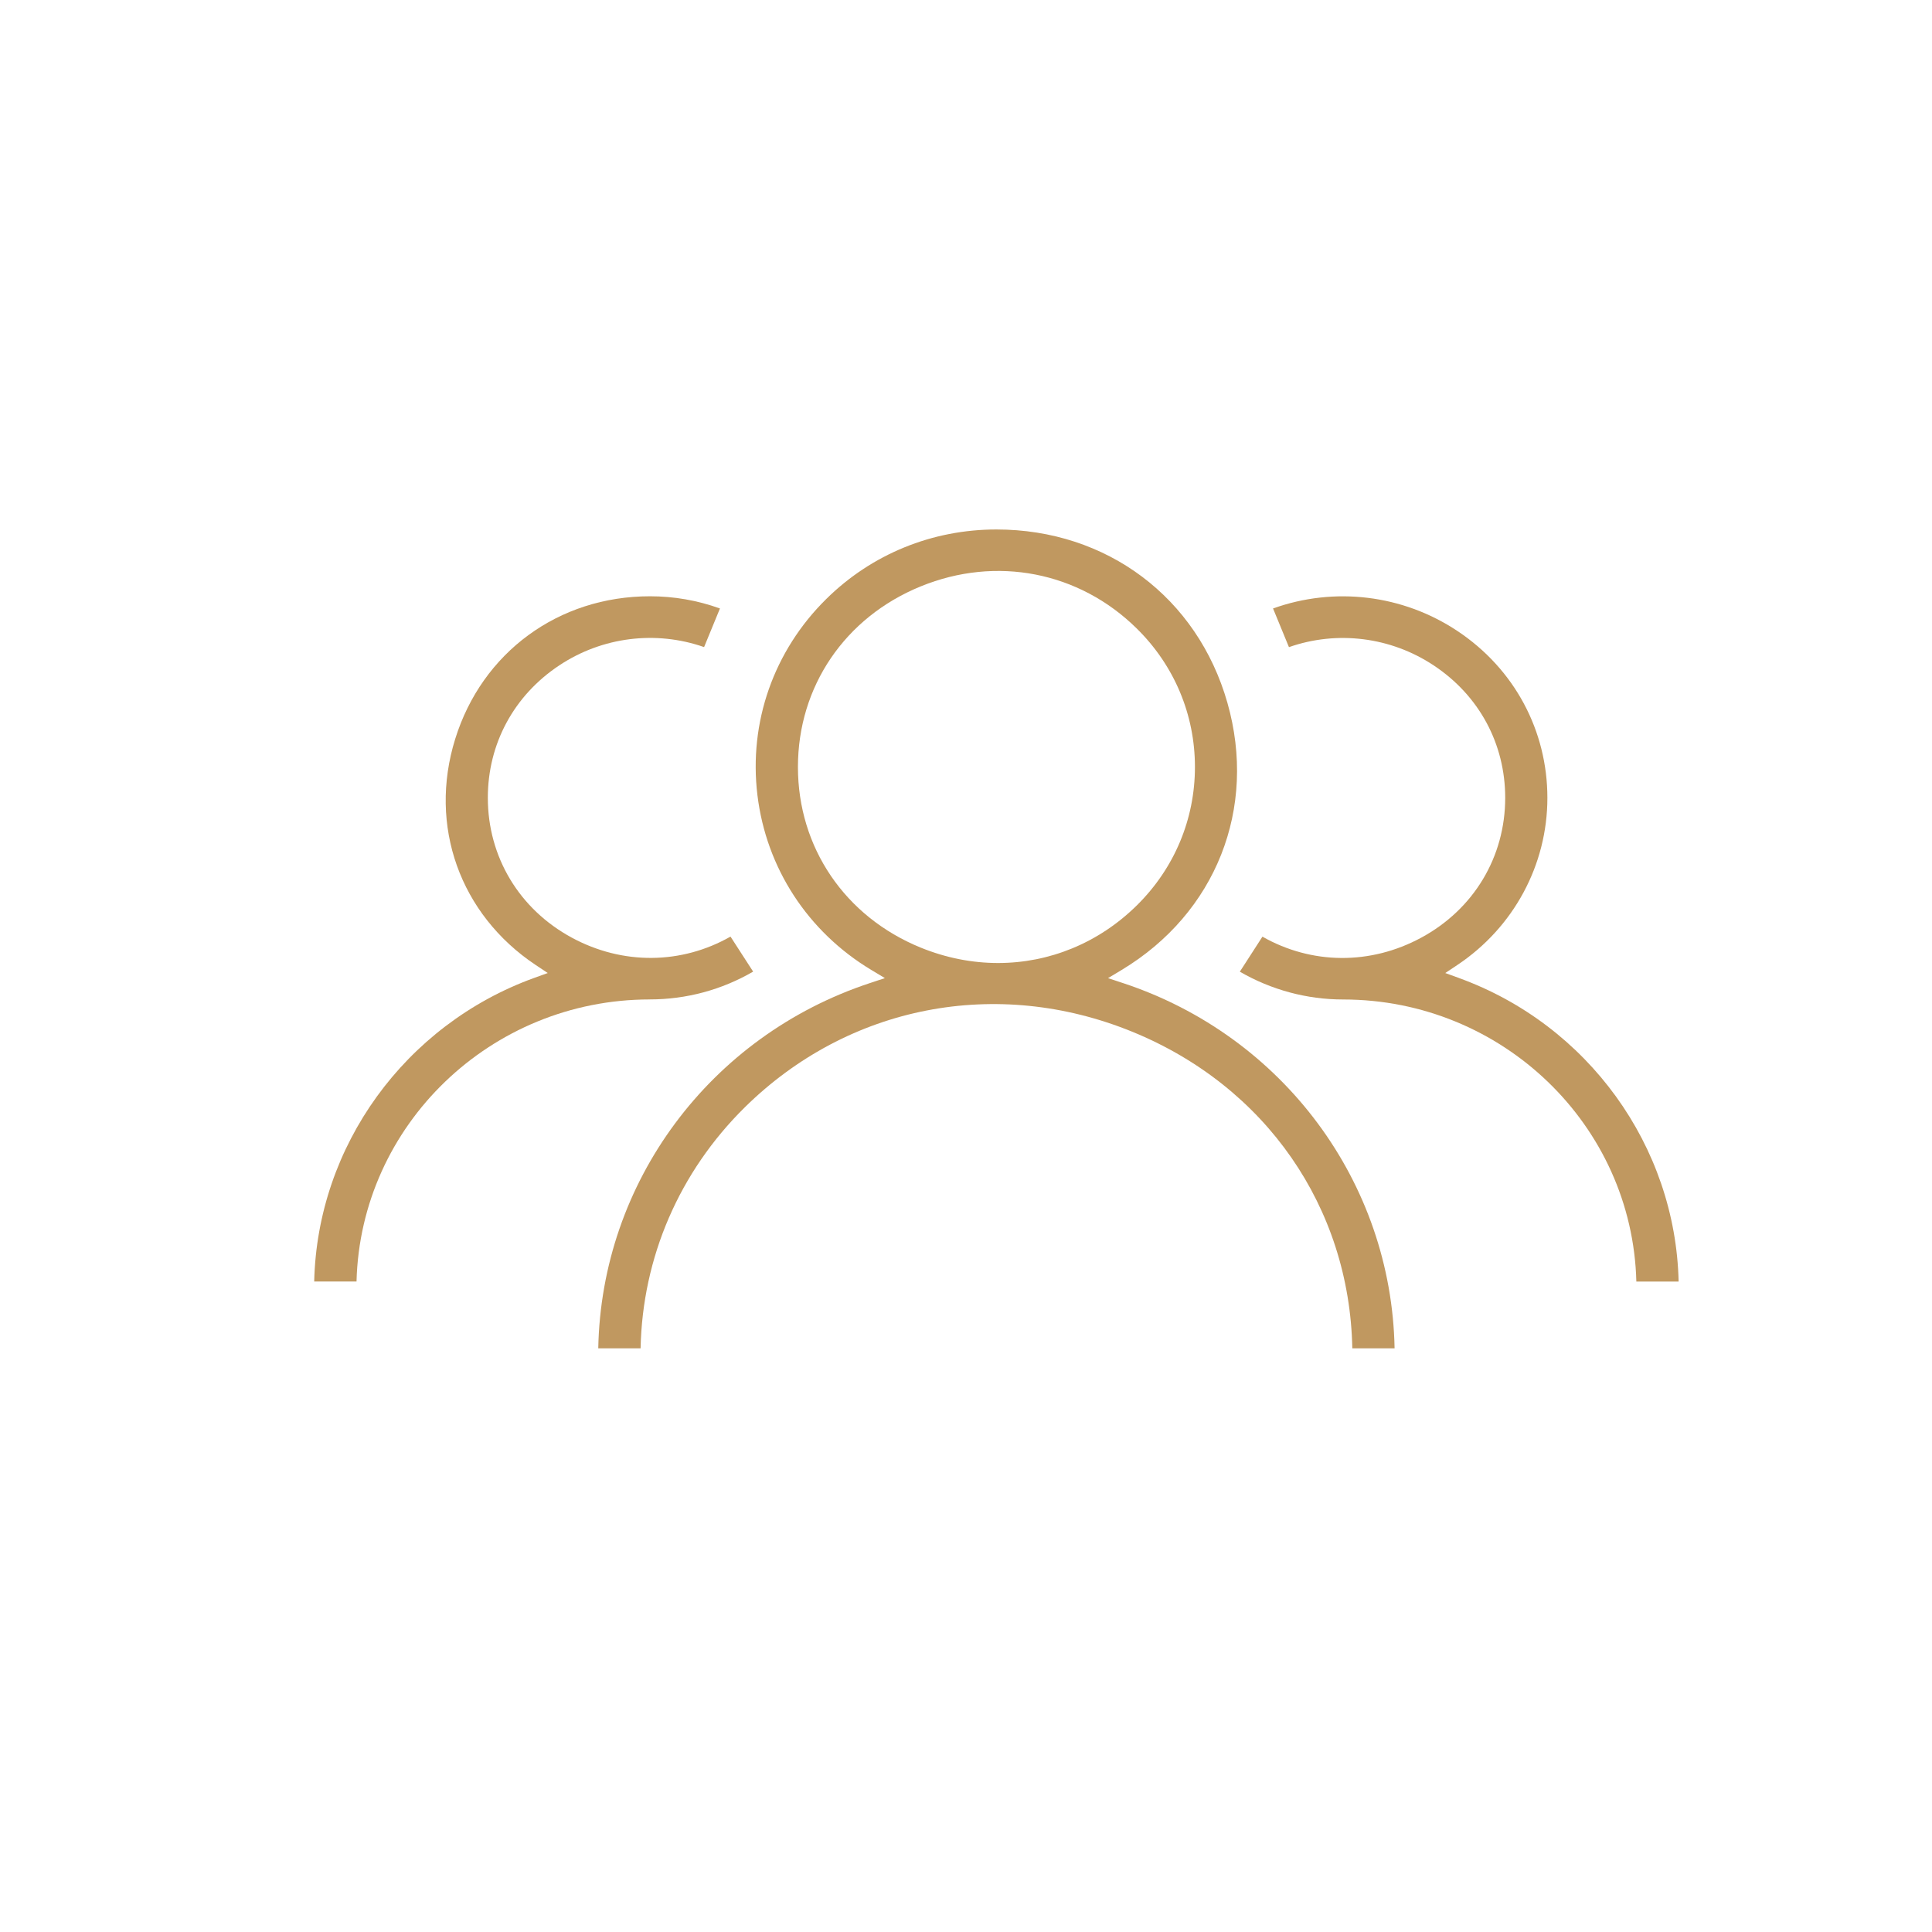 <?xml version="1.0" encoding="UTF-8"?> <svg xmlns="http://www.w3.org/2000/svg" id="Layer_1" data-name="Layer 1" viewBox="0 0 1080 1080"><defs><style> .cls-1 { fill: #c09860; } </style></defs><path class="cls-1" d="M815.54,546.69l-7.62-2.76,6.72-4.48c31.53-21.02,50.36-55.96,50.36-93.44s-18.35-72.1-50.38-93.34c-30.53-20.27-68.71-24.83-102.98-12.53l8.89,21.62c26.92-9.44,56.91-5.73,80.92,10.21,25.4,16.84,39.97,43.83,39.97,74.02,0,33.05-17.56,62.29-46.95,78.18-28.37,15.37-61.27,15.07-88.76-.57l-12.63,19.58c17.56,10.16,37.43,15.54,57.73,15.54,89.04,0,161.71,70.36,163.92,157.67h23.63c-1.72-75.64-50.63-143.5-122.83-169.68"></path><path class="cls-1" d="M557.92,538.33c-14.44,0-29.09-2.84-43.31-8.64-42.29-17.28-68.56-55.96-68.56-100.94s26.27-83.66,68.59-100.94c42.26-17.28,88.59-8.27,120.84,23.56,20.97,20.65,32.5,48.14,32.5,77.38s-11.53,56.71-32.5,77.38c-21.42,21.12-49.04,32.2-77.55,32.2M627.87,549.59l-8.47-2.81,7.62-4.58c52.72-31.75,75.91-90.38,59.1-149.36-16.76-58.83-67.44-96.86-129.11-96.86-35.99,0-69.78,13.82-95.16,38.9-29.36,28.96-43.36,68.91-38.45,109.56,4.93,40.77,28.12,76.38,63.63,97.75l7.62,4.58-8.47,2.81c-89.46,29.61-150,111.33-151.75,204.15h23.66c1.05-50.91,21.64-98.6,58.23-134.71,57.83-57.03,140.86-73.22,216.7-42.24,74.57,30.48,121.36,98.03,122.93,176.95h23.63c-1.72-92.82-62.26-174.53-151.72-204.15"></path><path class="cls-1" d="M363.26,558.68c20.35,0,40.22-5.35,57.75-15.54l-12.65-19.58c-27.47,15.64-60.34,15.94-88.71.6-29.39-15.91-46.95-45.13-46.95-78.2,0-30.19,14.57-57.18,39.95-74.02,24.01-15.94,53.97-19.65,80.94-10.21l8.87-21.59c-12.55-4.53-25.7-6.82-39.13-6.82-51.11,0-93.84,31.33-108.88,79.8-15.07,48.47,2.62,98.05,45,126.32l6.75,4.48-7.65,2.76c-72.22,26.2-121.19,94.04-122.91,169.68h23.66c2.22-87.32,74.91-157.67,163.95-157.67"></path></svg> 